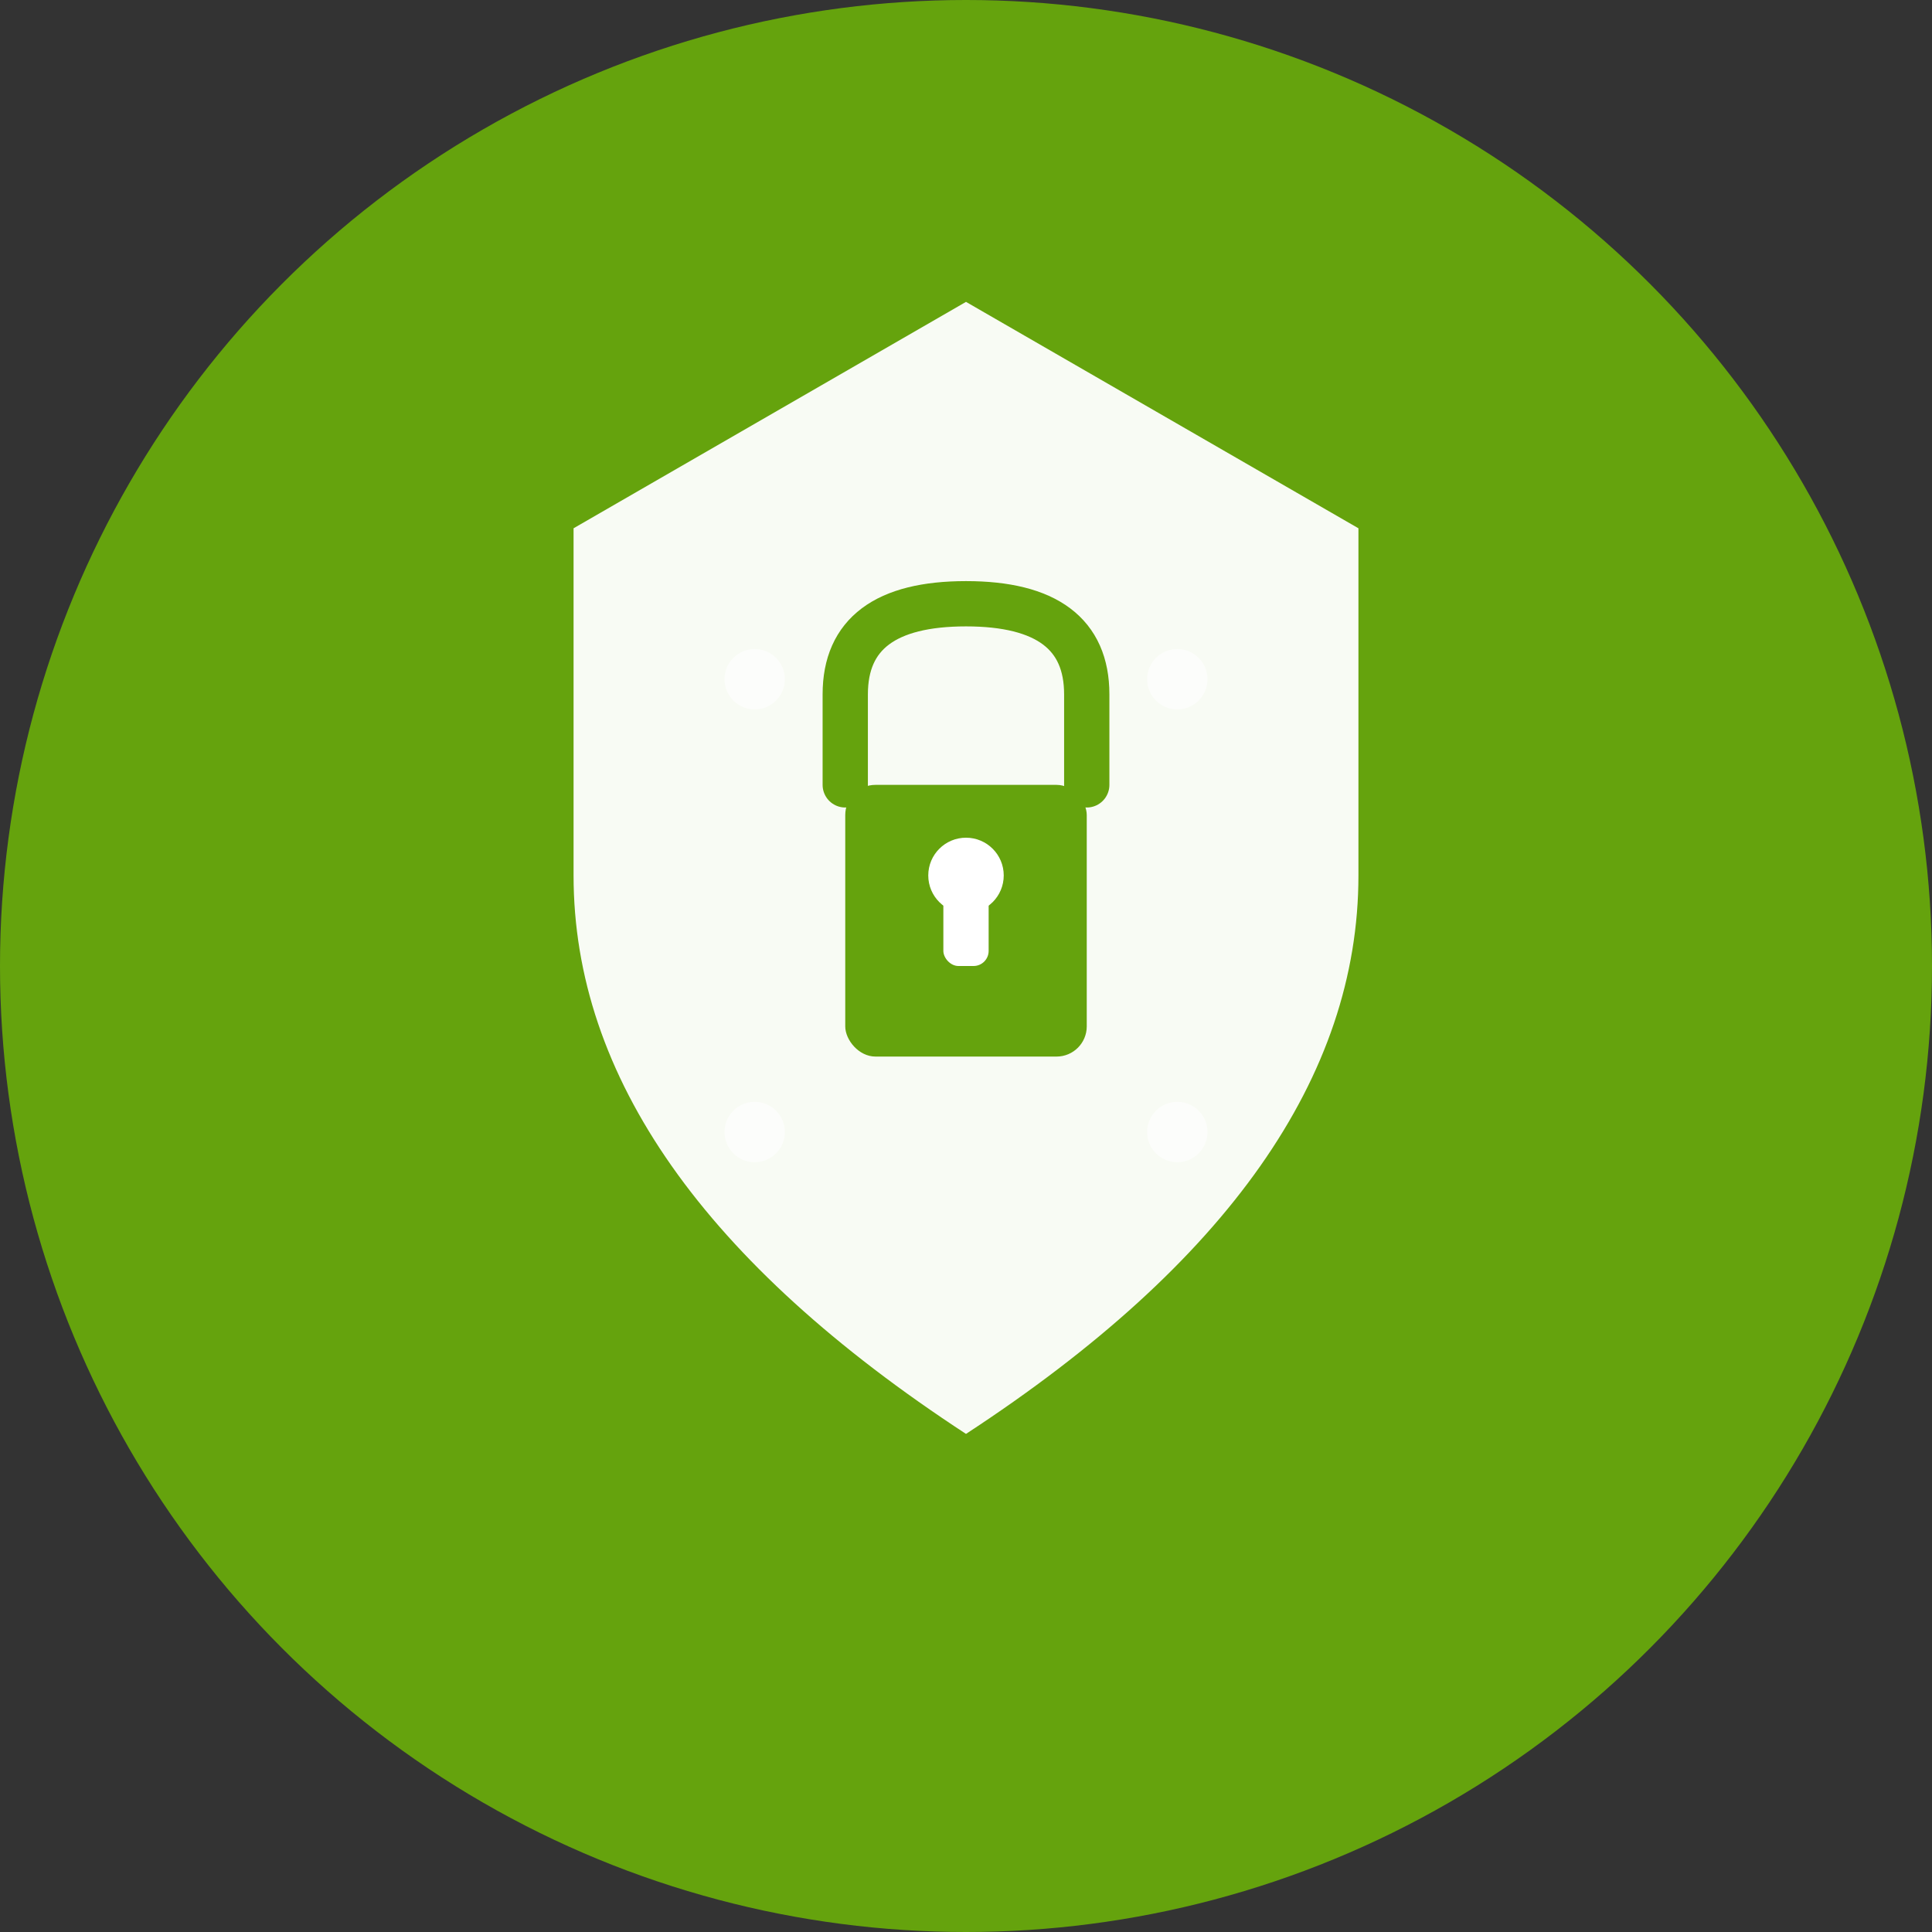 <svg xmlns="http://www.w3.org/2000/svg" viewBox="0 0 128 128" fill="none">
  <rect x="0" y="0" width="128" height="128" fill="#333333" stroke="none"/>
  <!-- Background Circle -->
  <circle cx="64" cy="64" r="64" fill="#65A30D"/>

  <!-- Shield Shape (Security Symbol) -->
  <path d="M64 20 L90 35 L90 58 Q90 78 64 95 Q38 78 38 58 L38 35 Z"
        fill="#FFFFFF"
        opacity="0.95"/>

  <!-- Lock Icon Inside Shield -->
  <rect x="56" y="52" width="16" height="18" rx="2"
        fill="#65A30D"
        opacity="1"/>

  <!-- Lock Shackle -->
  <path d="M56 52 L56 46 Q56 40 64 40 Q72 40 72 46 L72 52"
        stroke="#65A30D"
        stroke-width="3"
        fill="none"
        stroke-linecap="round"/>

  <!-- Keyhole -->
  <circle cx="64" cy="58" r="2.5" fill="#FFFFFF"/>
  <rect x="62.5" y="58" width="3" height="6" fill="#FFFFFF" rx="1"/>

  <!-- Decorative Dots (encryption pattern) -->
  <circle cx="50" cy="45" r="2" fill="#FFFFFF" opacity="0.6"/>
  <circle cx="78" cy="45" r="2" fill="#FFFFFF" opacity="0.6"/>
  <circle cx="50" cy="75" r="2" fill="#FFFFFF" opacity="0.6"/>
  <circle cx="78" cy="75" r="2" fill="#FFFFFF" opacity="0.6"/>
</svg>
